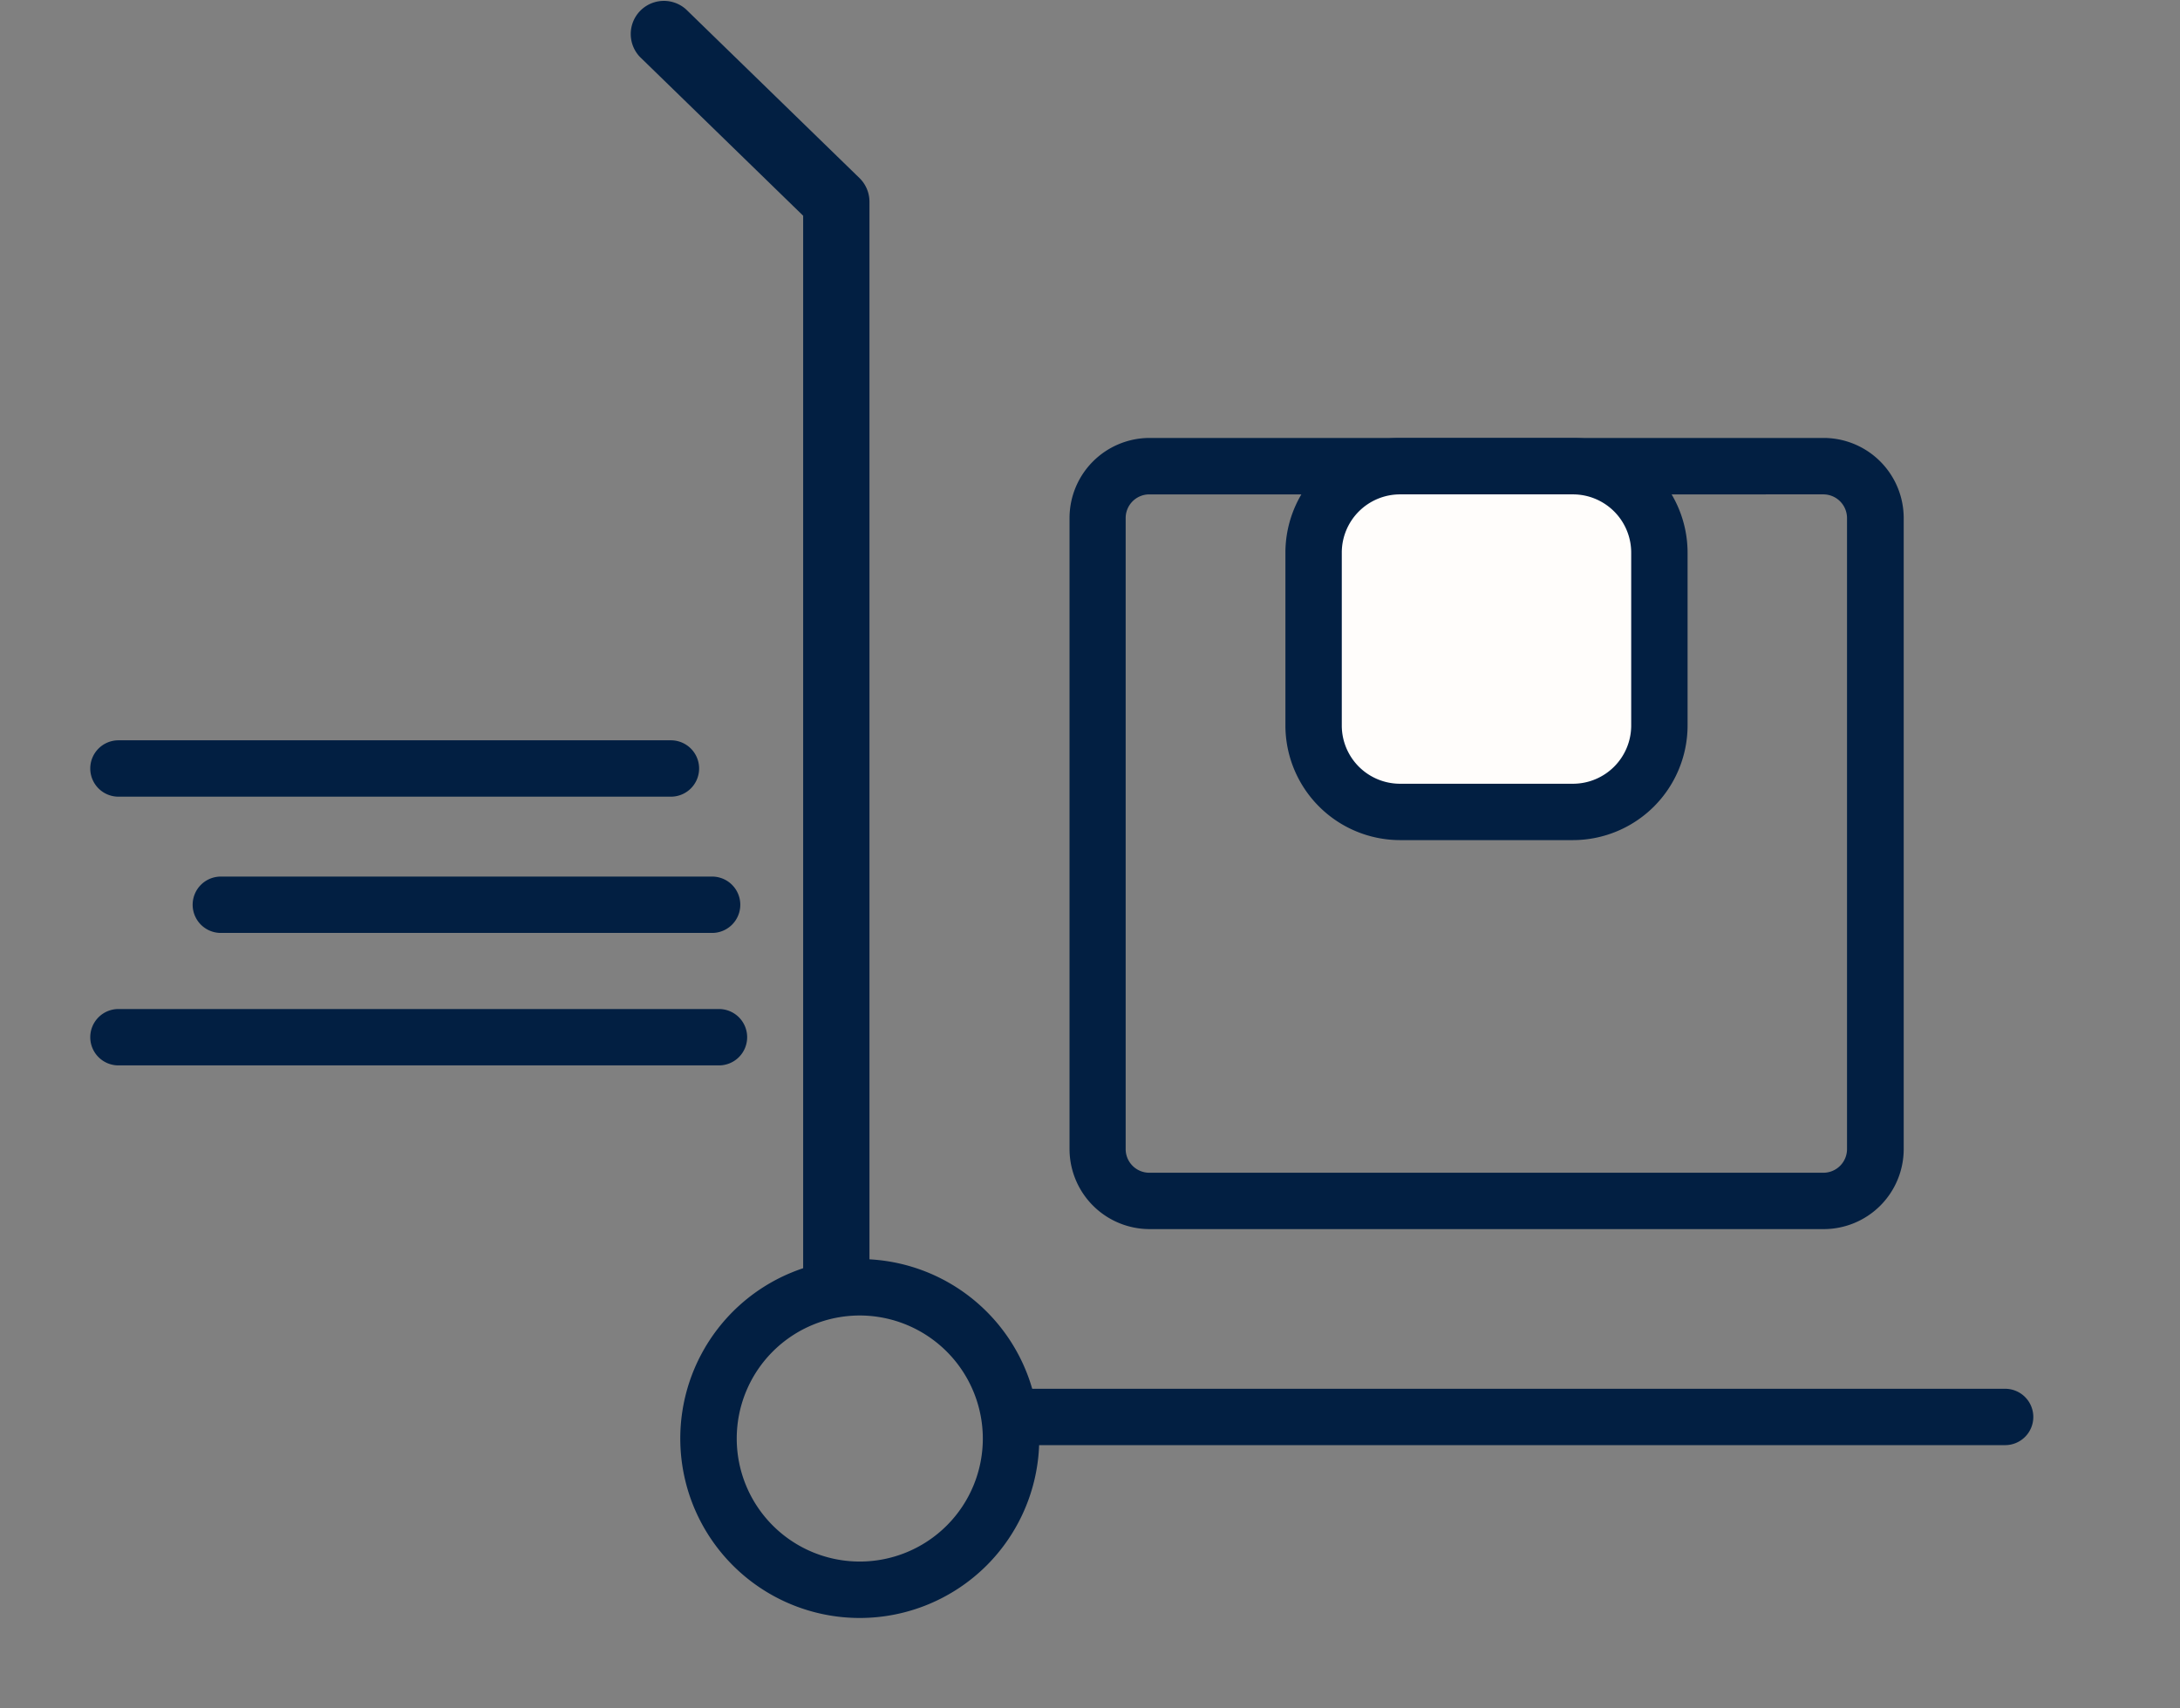 <svg xmlns="http://www.w3.org/2000/svg" xmlns:xlink="http://www.w3.org/1999/xlink" width="35.576" height="27.881" viewBox="0 0 35.576 27.881">
  <rect x="0" y="0" width="35.576" height="27.881" fill="#808080" stroke="none"/>
  <defs>
    <clipPath id="clip-path">
      <rect id="Rectangle_1345" data-name="Rectangle 1345" width="35.576" height="26.797" fill="none"/>
    </clipPath>
  </defs>
  <g id="Group_3693" data-name="Group 3693" transform="translate(-447.959 -208.004)">
    <path id="Path_1308" data-name="Path 1308" d="M173.024,47.671a.541.541,0,0,1-.541-.541V29.7l-2.664-2.592a.541.541,0,0,1,.754-.775l2.828,2.751a.541.541,0,0,1,.164.387V47.13A.541.541,0,0,1,173.024,47.671Z" transform="translate(288.583 181.825)" fill="#021f42"/>
    <g id="Group_2330" data-name="Group 2330" transform="translate(447.959 209.089)" clip-path="url(#clip-path)">
      <path id="Line_179" data-name="Line 179" d="M15.683-.08H-.54A.46.46,0,0,1-1-.54.46.46,0,0,1-.54-1H15.683a.46.46,0,0,1,.46.46A.46.46,0,0,1,15.683-.08Z" transform="translate(17.039 22.582)" fill="#021f42"/>
      <path id="Path_1309" data-name="Path 1309" d="M171.725,61.345a2.469,2.469,0,1,0-2.469-2.469A2.469,2.469,0,0,0,171.725,61.345Zm4.726-18.338h11a.846.846,0,0,1,.847.846h0v10.3a.846.846,0,0,1-.846.847h-11a.846.846,0,0,1-.846-.846h0v-10.3a.846.846,0,0,1,.846-.847h0Z" transform="translate(-157.694 -36.482)" fill="none"/>
      <path id="Path_1309_-_Outline" data-name="Path 1309 - Outline" d="M171.185,61.265h0a2.929,2.929,0,1,1,2.071-.858A2.933,2.933,0,0,1,171.185,61.265Zm0-4.937a2.008,2.008,0,1,0,2.008,2.008A2.011,2.011,0,0,0,171.185,56.328Zm15.729-1.41h-11a1.308,1.308,0,0,1-1.306-1.306v-10.3a1.308,1.308,0,0,1,1.306-1.307h11a1.308,1.308,0,0,1,1.307,1.306v10.3a1.306,1.306,0,0,1-1.306,1.307Zm-11.03-11.991a.386.386,0,0,0-.36.385v10.3a.386.386,0,0,0,.386.386h11v0a.386.386,0,0,0,.386-.386v-10.3a.387.387,0,0,0-.386-.386Z" transform="translate(-157.154 -35.942)" fill="#021f42"/>
      <path id="Path_1311" data-name="Path 1311" d="M203.49,43.006h3.95a.846.846,0,0,1,.847.847V47.8a.846.846,0,0,1-.845.848H203.49a.846.846,0,0,1-.846-.847h0v-3.95a.846.846,0,0,1,.847-.847" transform="translate(-181.206 -36.482)" fill="#fffdfb" fill-rule="evenodd"/>
      <path id="Rectangle_1344" data-name="Rectangle 1344" d="M.87-1H3.693A1.873,1.873,0,0,1,5.563.87V3.693a1.873,1.873,0,0,1-1.87,1.87H.87A1.873,1.873,0,0,1-1,3.693V.87A1.873,1.873,0,0,1,.87-1ZM3.693,4.643a.951.951,0,0,0,.95-.95V.87a.951.951,0,0,0-.95-.95H.87A.951.951,0,0,0-.08.87V3.693a.951.951,0,0,0,.95.95Z" transform="translate(21.977 7.064)" fill="#021f42"/>
      <path id="Line_180" data-name="Line 180" d="M9.257-.08H-.54A.46.46,0,0,1-1-.54.46.46,0,0,1-.54-1h9.8a.46.46,0,0,1,.46.46A.46.46,0,0,1,9.257-.08Z" transform="translate(2.473 16.384)" fill="#021f42"/>
      <path id="Line_181" data-name="Line 181" d="M7.477-.08H-.54A.46.46,0,0,1-1-.54.46.46,0,0,1-.54-1H7.477a.46.46,0,0,1,.46.46A.46.46,0,0,1,7.477-.08Z" transform="translate(4.144 14.222)" fill="#021f42"/>
      <path id="Line_182" data-name="Line 182" d="M8.476-.08H-.54A.46.46,0,0,1-1-.54.46.46,0,0,1-.54-1H8.476a.46.46,0,0,1,.46.46A.46.46,0,0,1,8.476-.08Z" transform="translate(2.473 11.998)" fill="#021f42"/>
    </g>
  </g>
</svg>
